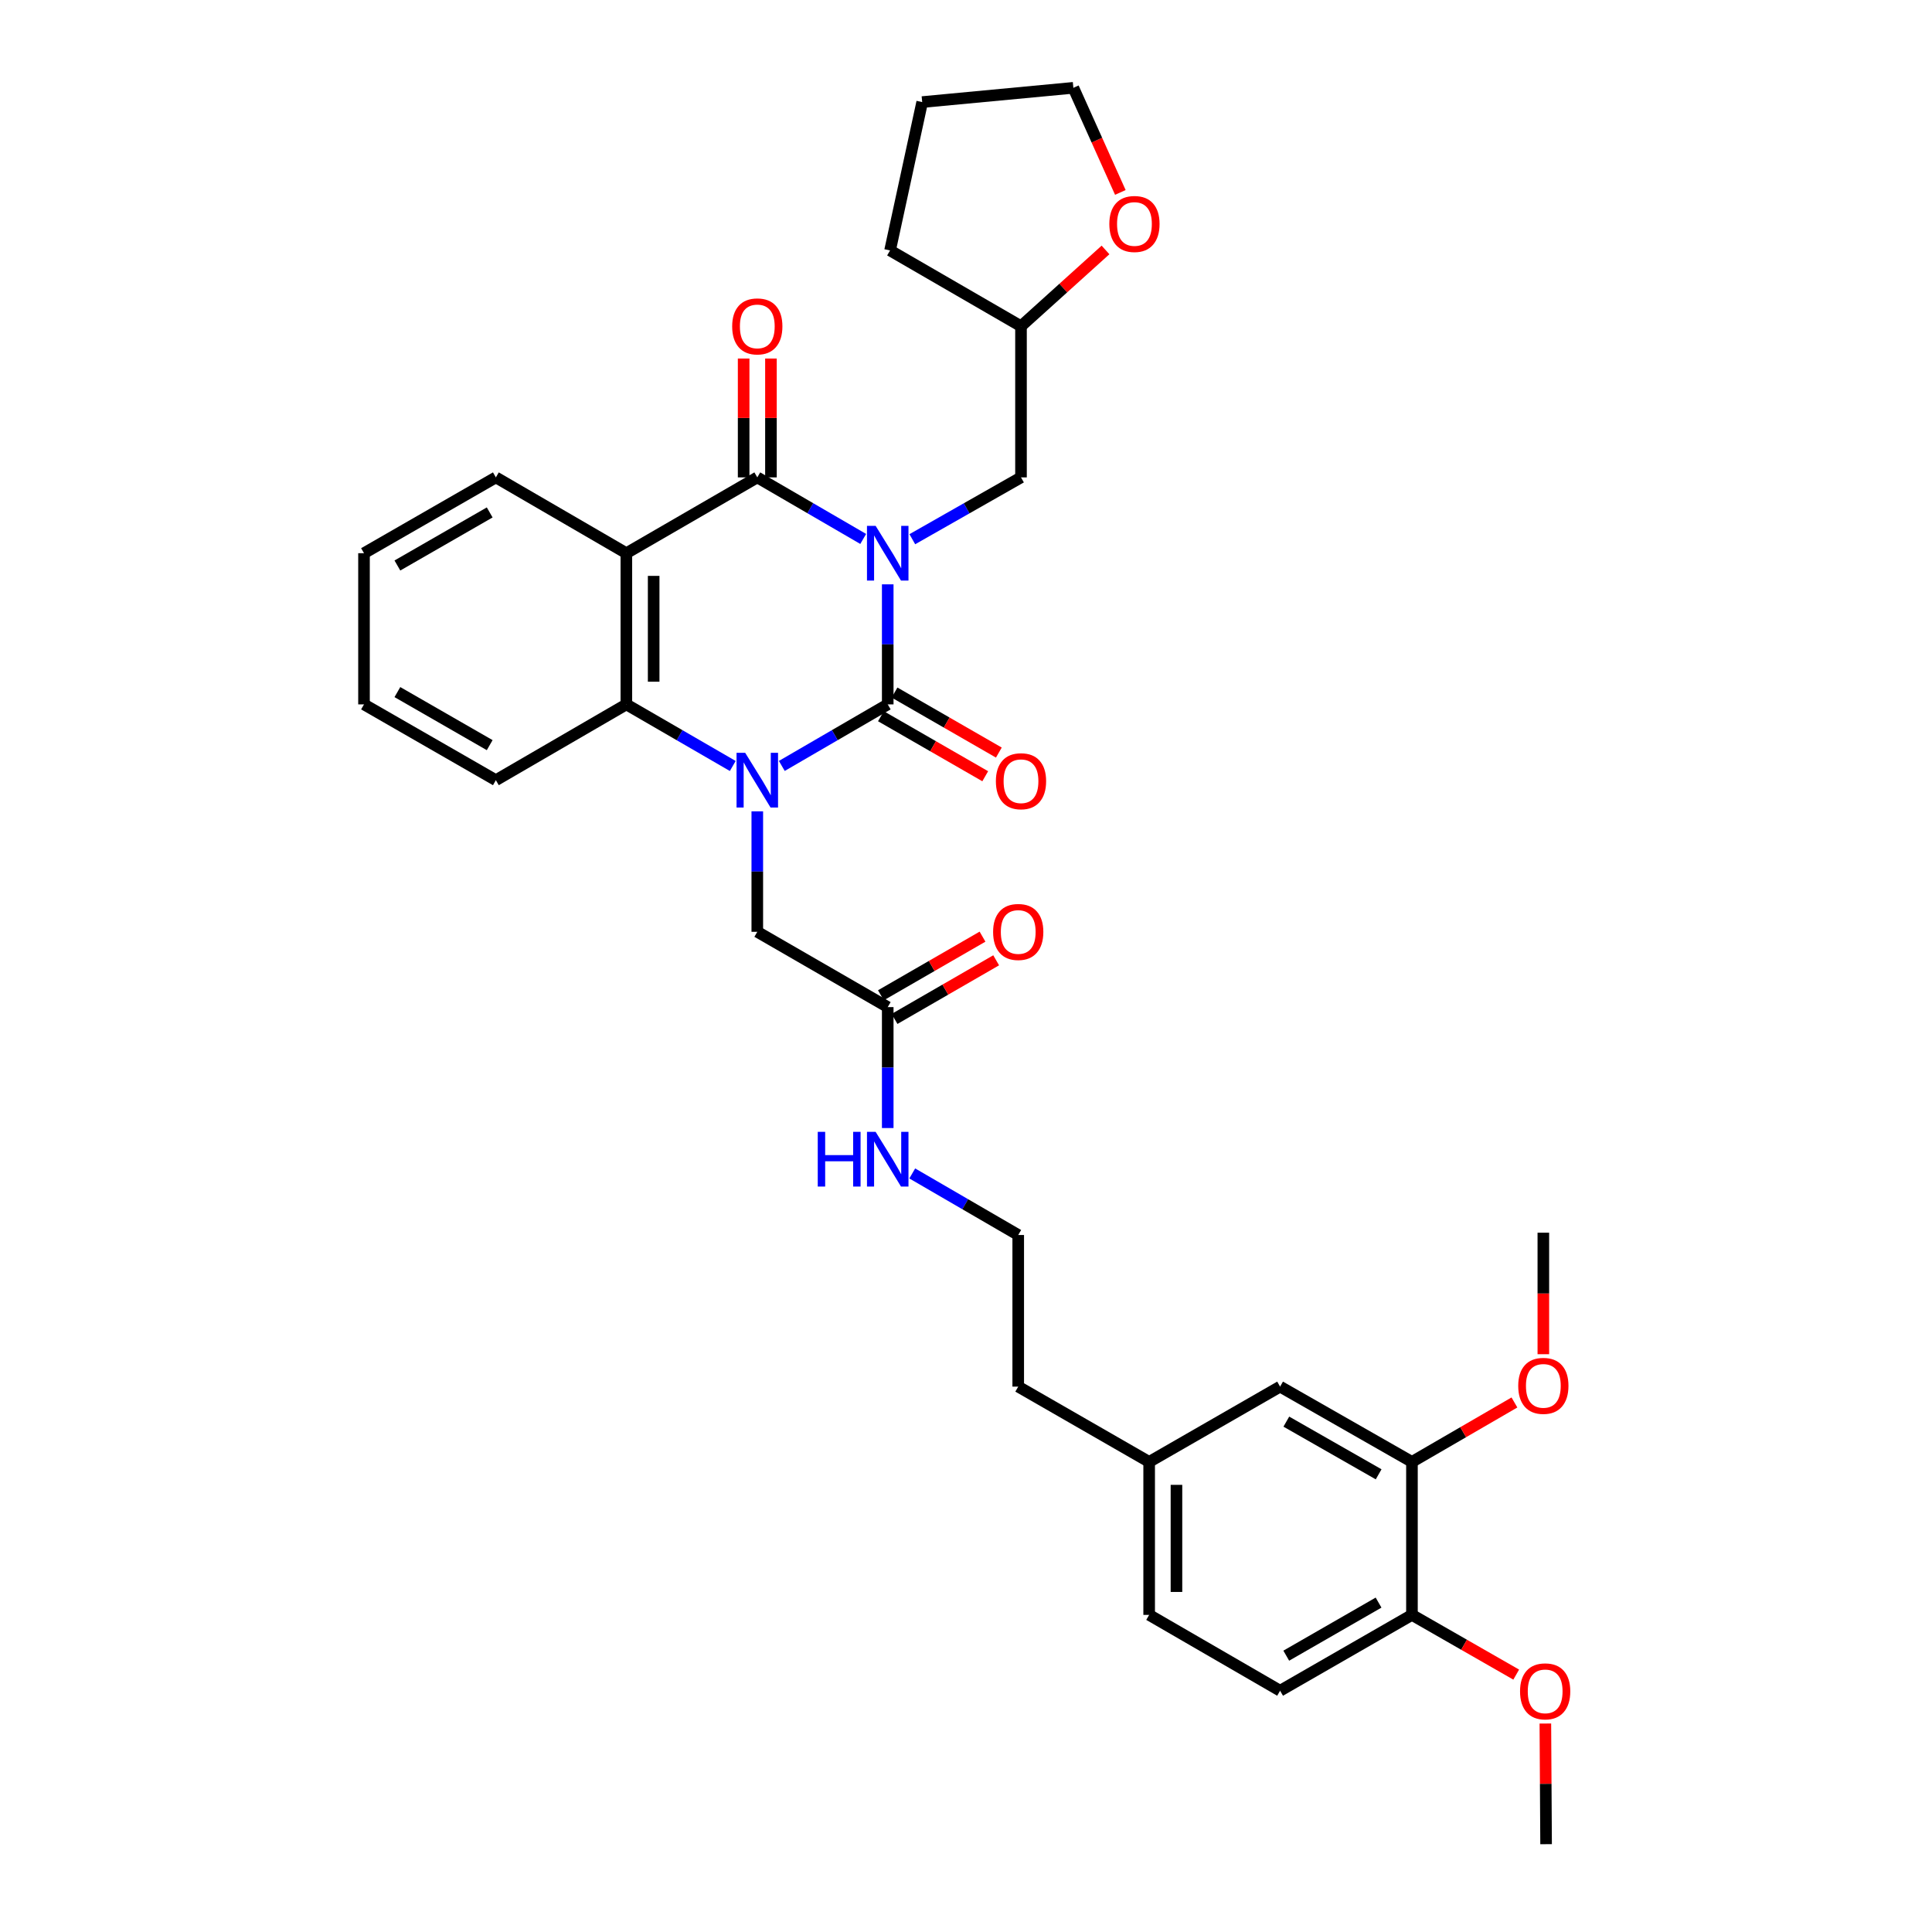 <?xml version='1.0' encoding='iso-8859-1'?>
<svg version='1.1' baseProfile='full'
              xmlns='http://www.w3.org/2000/svg'
                      xmlns:rdkit='http://www.rdkit.org/xml'
                      xmlns:xlink='http://www.w3.org/1999/xlink'
                  xml:space='preserve'
width='1000px' height='1000px' viewBox='0 0 1000 1000'>
<!-- END OF HEADER -->
<rect style='opacity:1.0;fill:#FFFFFF;stroke:none' width='1000' height='1000' x='0' y='0'> </rect>
<path class='bond-0' d='M 459.487,302.454 L 459.487,333.522' style='fill:none;fill-rule:evenodd;stroke:#0000FF;stroke-width:6px;stroke-linecap:butt;stroke-linejoin:miter;stroke-opacity:1' />
<path class='bond-0' d='M 459.487,333.522 L 459.487,364.59' style='fill:none;fill-rule:evenodd;stroke:#000000;stroke-width:6px;stroke-linecap:butt;stroke-linejoin:miter;stroke-opacity:1' />
<path class='bond-2' d='M 446.795,278.96 L 419.384,263.029' style='fill:none;fill-rule:evenodd;stroke:#0000FF;stroke-width:6px;stroke-linecap:butt;stroke-linejoin:miter;stroke-opacity:1' />
<path class='bond-2' d='M 419.384,263.029 L 391.974,247.097' style='fill:none;fill-rule:evenodd;stroke:#000000;stroke-width:6px;stroke-linecap:butt;stroke-linejoin:miter;stroke-opacity:1' />
<path class='bond-5' d='M 472.211,279.099 L 500.339,263.098' style='fill:none;fill-rule:evenodd;stroke:#0000FF;stroke-width:6px;stroke-linecap:butt;stroke-linejoin:miter;stroke-opacity:1' />
<path class='bond-5' d='M 500.339,263.098 L 528.467,247.097' style='fill:none;fill-rule:evenodd;stroke:#000000;stroke-width:6px;stroke-linecap:butt;stroke-linejoin:miter;stroke-opacity:1' />
<path class='bond-1' d='M 459.487,364.59 L 432.077,380.519' style='fill:none;fill-rule:evenodd;stroke:#000000;stroke-width:6px;stroke-linecap:butt;stroke-linejoin:miter;stroke-opacity:1' />
<path class='bond-1' d='M 432.077,380.519 L 404.666,396.447' style='fill:none;fill-rule:evenodd;stroke:#0000FF;stroke-width:6px;stroke-linecap:butt;stroke-linejoin:miter;stroke-opacity:1' />
<path class='bond-7' d='M 455.963,370.715 L 482.958,386.247' style='fill:none;fill-rule:evenodd;stroke:#000000;stroke-width:6px;stroke-linecap:butt;stroke-linejoin:miter;stroke-opacity:1' />
<path class='bond-7' d='M 482.958,386.247 L 509.954,401.779' style='fill:none;fill-rule:evenodd;stroke:#FF0000;stroke-width:6px;stroke-linecap:butt;stroke-linejoin:miter;stroke-opacity:1' />
<path class='bond-7' d='M 463.011,358.466 L 490.006,373.997' style='fill:none;fill-rule:evenodd;stroke:#000000;stroke-width:6px;stroke-linecap:butt;stroke-linejoin:miter;stroke-opacity:1' />
<path class='bond-7' d='M 490.006,373.997 L 517.002,389.529' style='fill:none;fill-rule:evenodd;stroke:#FF0000;stroke-width:6px;stroke-linecap:butt;stroke-linejoin:miter;stroke-opacity:1' />
<path class='bond-6' d='M 391.974,419.945 L 391.974,451.124' style='fill:none;fill-rule:evenodd;stroke:#0000FF;stroke-width:6px;stroke-linecap:butt;stroke-linejoin:miter;stroke-opacity:1' />
<path class='bond-6' d='M 391.974,451.124 L 391.974,482.303' style='fill:none;fill-rule:evenodd;stroke:#000000;stroke-width:6px;stroke-linecap:butt;stroke-linejoin:miter;stroke-opacity:1' />
<path class='bond-33' d='M 379.277,396.472 L 351.74,380.531' style='fill:none;fill-rule:evenodd;stroke:#0000FF;stroke-width:6px;stroke-linecap:butt;stroke-linejoin:miter;stroke-opacity:1' />
<path class='bond-33' d='M 351.74,380.531 L 324.203,364.59' style='fill:none;fill-rule:evenodd;stroke:#000000;stroke-width:6px;stroke-linecap:butt;stroke-linejoin:miter;stroke-opacity:1' />
<path class='bond-3' d='M 391.974,247.097 L 324.203,286.337' style='fill:none;fill-rule:evenodd;stroke:#000000;stroke-width:6px;stroke-linecap:butt;stroke-linejoin:miter;stroke-opacity:1' />
<path class='bond-9' d='M 399.04,247.097 L 399.04,216.336' style='fill:none;fill-rule:evenodd;stroke:#000000;stroke-width:6px;stroke-linecap:butt;stroke-linejoin:miter;stroke-opacity:1' />
<path class='bond-9' d='M 399.04,216.336 L 399.04,185.576' style='fill:none;fill-rule:evenodd;stroke:#FF0000;stroke-width:6px;stroke-linecap:butt;stroke-linejoin:miter;stroke-opacity:1' />
<path class='bond-9' d='M 384.908,247.097 L 384.908,216.336' style='fill:none;fill-rule:evenodd;stroke:#000000;stroke-width:6px;stroke-linecap:butt;stroke-linejoin:miter;stroke-opacity:1' />
<path class='bond-9' d='M 384.908,216.336 L 384.908,185.576' style='fill:none;fill-rule:evenodd;stroke:#FF0000;stroke-width:6px;stroke-linecap:butt;stroke-linejoin:miter;stroke-opacity:1' />
<path class='bond-4' d='M 324.203,286.337 L 324.203,364.59' style='fill:none;fill-rule:evenodd;stroke:#000000;stroke-width:6px;stroke-linecap:butt;stroke-linejoin:miter;stroke-opacity:1' />
<path class='bond-4' d='M 338.335,298.075 L 338.335,352.852' style='fill:none;fill-rule:evenodd;stroke:#000000;stroke-width:6px;stroke-linecap:butt;stroke-linejoin:miter;stroke-opacity:1' />
<path class='bond-18' d='M 324.203,286.337 L 256.659,247.097' style='fill:none;fill-rule:evenodd;stroke:#000000;stroke-width:6px;stroke-linecap:butt;stroke-linejoin:miter;stroke-opacity:1' />
<path class='bond-22' d='M 324.203,364.59 L 256.659,403.823' style='fill:none;fill-rule:evenodd;stroke:#000000;stroke-width:6px;stroke-linecap:butt;stroke-linejoin:miter;stroke-opacity:1' />
<path class='bond-17' d='M 528.467,247.097 L 528.467,168.86' style='fill:none;fill-rule:evenodd;stroke:#000000;stroke-width:6px;stroke-linecap:butt;stroke-linejoin:miter;stroke-opacity:1' />
<path class='bond-8' d='M 391.974,482.303 L 459.487,521.277' style='fill:none;fill-rule:evenodd;stroke:#000000;stroke-width:6px;stroke-linecap:butt;stroke-linejoin:miter;stroke-opacity:1' />
<path class='bond-13' d='M 463.018,527.397 L 489.315,512.223' style='fill:none;fill-rule:evenodd;stroke:#000000;stroke-width:6px;stroke-linecap:butt;stroke-linejoin:miter;stroke-opacity:1' />
<path class='bond-13' d='M 489.315,512.223 L 515.613,497.05' style='fill:none;fill-rule:evenodd;stroke:#FF0000;stroke-width:6px;stroke-linecap:butt;stroke-linejoin:miter;stroke-opacity:1' />
<path class='bond-13' d='M 455.955,515.156 L 482.252,499.983' style='fill:none;fill-rule:evenodd;stroke:#000000;stroke-width:6px;stroke-linecap:butt;stroke-linejoin:miter;stroke-opacity:1' />
<path class='bond-13' d='M 482.252,499.983 L 508.55,484.809' style='fill:none;fill-rule:evenodd;stroke:#FF0000;stroke-width:6px;stroke-linecap:butt;stroke-linejoin:miter;stroke-opacity:1' />
<path class='bond-15' d='M 459.487,521.277 L 459.487,552.575' style='fill:none;fill-rule:evenodd;stroke:#000000;stroke-width:6px;stroke-linecap:butt;stroke-linejoin:miter;stroke-opacity:1' />
<path class='bond-15' d='M 459.487,552.575 L 459.487,583.873' style='fill:none;fill-rule:evenodd;stroke:#0000FF;stroke-width:6px;stroke-linecap:butt;stroke-linejoin:miter;stroke-opacity:1' />
<path class='bond-10' d='M 730.824,756.679 L 662.574,717.714' style='fill:none;fill-rule:evenodd;stroke:#000000;stroke-width:6px;stroke-linecap:butt;stroke-linejoin:miter;stroke-opacity:1' />
<path class='bond-10' d='M 713.58,763.107 L 665.805,735.832' style='fill:none;fill-rule:evenodd;stroke:#000000;stroke-width:6px;stroke-linecap:butt;stroke-linejoin:miter;stroke-opacity:1' />
<path class='bond-21' d='M 730.824,756.679 L 757.345,741.297' style='fill:none;fill-rule:evenodd;stroke:#000000;stroke-width:6px;stroke-linecap:butt;stroke-linejoin:miter;stroke-opacity:1' />
<path class='bond-21' d='M 757.345,741.297 L 783.866,725.915' style='fill:none;fill-rule:evenodd;stroke:#FF0000;stroke-width:6px;stroke-linecap:butt;stroke-linejoin:miter;stroke-opacity:1' />
<path class='bond-36' d='M 730.824,756.679 L 730.824,835.867' style='fill:none;fill-rule:evenodd;stroke:#000000;stroke-width:6px;stroke-linecap:butt;stroke-linejoin:miter;stroke-opacity:1' />
<path class='bond-11' d='M 730.824,835.867 L 662.574,875.115' style='fill:none;fill-rule:evenodd;stroke:#000000;stroke-width:6px;stroke-linecap:butt;stroke-linejoin:miter;stroke-opacity:1' />
<path class='bond-11' d='M 713.542,829.503 L 665.766,856.977' style='fill:none;fill-rule:evenodd;stroke:#000000;stroke-width:6px;stroke-linecap:butt;stroke-linejoin:miter;stroke-opacity:1' />
<path class='bond-23' d='M 730.824,835.867 L 757.806,851.321' style='fill:none;fill-rule:evenodd;stroke:#000000;stroke-width:6px;stroke-linecap:butt;stroke-linejoin:miter;stroke-opacity:1' />
<path class='bond-23' d='M 757.806,851.321 L 784.787,866.775' style='fill:none;fill-rule:evenodd;stroke:#FF0000;stroke-width:6px;stroke-linecap:butt;stroke-linejoin:miter;stroke-opacity:1' />
<path class='bond-12' d='M 662.574,717.714 L 594.802,756.679' style='fill:none;fill-rule:evenodd;stroke:#000000;stroke-width:6px;stroke-linecap:butt;stroke-linejoin:miter;stroke-opacity:1' />
<path class='bond-14' d='M 572.209,129.37 L 550.338,149.115' style='fill:none;fill-rule:evenodd;stroke:#FF0000;stroke-width:6px;stroke-linecap:butt;stroke-linejoin:miter;stroke-opacity:1' />
<path class='bond-14' d='M 550.338,149.115 L 528.467,168.86' style='fill:none;fill-rule:evenodd;stroke:#000000;stroke-width:6px;stroke-linecap:butt;stroke-linejoin:miter;stroke-opacity:1' />
<path class='bond-25' d='M 579.888,99.599 L 567.729,72.527' style='fill:none;fill-rule:evenodd;stroke:#FF0000;stroke-width:6px;stroke-linecap:butt;stroke-linejoin:miter;stroke-opacity:1' />
<path class='bond-25' d='M 567.729,72.527 L 555.57,45.455' style='fill:none;fill-rule:evenodd;stroke:#000000;stroke-width:6px;stroke-linecap:butt;stroke-linejoin:miter;stroke-opacity:1' />
<path class='bond-24' d='M 472.18,607.373 L 499.605,623.303' style='fill:none;fill-rule:evenodd;stroke:#0000FF;stroke-width:6px;stroke-linecap:butt;stroke-linejoin:miter;stroke-opacity:1' />
<path class='bond-24' d='M 499.605,623.303 L 527.031,639.233' style='fill:none;fill-rule:evenodd;stroke:#000000;stroke-width:6px;stroke-linecap:butt;stroke-linejoin:miter;stroke-opacity:1' />
<path class='bond-16' d='M 662.574,875.115 L 594.802,835.867' style='fill:none;fill-rule:evenodd;stroke:#000000;stroke-width:6px;stroke-linecap:butt;stroke-linejoin:miter;stroke-opacity:1' />
<path class='bond-29' d='M 528.467,168.86 L 460.696,129.627' style='fill:none;fill-rule:evenodd;stroke:#000000;stroke-width:6px;stroke-linecap:butt;stroke-linejoin:miter;stroke-opacity:1' />
<path class='bond-30' d='M 256.659,247.097 L 188.408,286.337' style='fill:none;fill-rule:evenodd;stroke:#000000;stroke-width:6px;stroke-linecap:butt;stroke-linejoin:miter;stroke-opacity:1' />
<path class='bond-30' d='M 253.465,265.235 L 205.69,292.703' style='fill:none;fill-rule:evenodd;stroke:#000000;stroke-width:6px;stroke-linecap:butt;stroke-linejoin:miter;stroke-opacity:1' />
<path class='bond-19' d='M 594.802,756.679 L 527.031,717.714' style='fill:none;fill-rule:evenodd;stroke:#000000;stroke-width:6px;stroke-linecap:butt;stroke-linejoin:miter;stroke-opacity:1' />
<path class='bond-20' d='M 594.802,756.679 L 594.802,835.867' style='fill:none;fill-rule:evenodd;stroke:#000000;stroke-width:6px;stroke-linecap:butt;stroke-linejoin:miter;stroke-opacity:1' />
<path class='bond-20' d='M 608.934,768.557 L 608.934,823.989' style='fill:none;fill-rule:evenodd;stroke:#000000;stroke-width:6px;stroke-linecap:butt;stroke-linejoin:miter;stroke-opacity:1' />
<path class='bond-27' d='M 798.831,700.935 L 798.831,669.487' style='fill:none;fill-rule:evenodd;stroke:#FF0000;stroke-width:6px;stroke-linecap:butt;stroke-linejoin:miter;stroke-opacity:1' />
<path class='bond-27' d='M 798.831,669.487 L 798.831,638.04' style='fill:none;fill-rule:evenodd;stroke:#000000;stroke-width:6px;stroke-linecap:butt;stroke-linejoin:miter;stroke-opacity:1' />
<path class='bond-35' d='M 256.659,403.823 L 188.408,364.59' style='fill:none;fill-rule:evenodd;stroke:#000000;stroke-width:6px;stroke-linecap:butt;stroke-linejoin:miter;stroke-opacity:1' />
<path class='bond-35' d='M 253.464,385.686 L 205.689,358.223' style='fill:none;fill-rule:evenodd;stroke:#000000;stroke-width:6px;stroke-linecap:butt;stroke-linejoin:miter;stroke-opacity:1' />
<path class='bond-28' d='M 799.875,892.098 L 800.064,923.322' style='fill:none;fill-rule:evenodd;stroke:#FF0000;stroke-width:6px;stroke-linecap:butt;stroke-linejoin:miter;stroke-opacity:1' />
<path class='bond-28' d='M 800.064,923.322 L 800.253,954.545' style='fill:none;fill-rule:evenodd;stroke:#000000;stroke-width:6px;stroke-linecap:butt;stroke-linejoin:miter;stroke-opacity:1' />
<path class='bond-26' d='M 527.031,639.233 L 527.031,717.714' style='fill:none;fill-rule:evenodd;stroke:#000000;stroke-width:6px;stroke-linecap:butt;stroke-linejoin:miter;stroke-opacity:1' />
<path class='bond-34' d='M 555.57,45.455 L 477.325,52.835' style='fill:none;fill-rule:evenodd;stroke:#000000;stroke-width:6px;stroke-linecap:butt;stroke-linejoin:miter;stroke-opacity:1' />
<path class='bond-32' d='M 460.696,129.627 L 477.325,52.835' style='fill:none;fill-rule:evenodd;stroke:#000000;stroke-width:6px;stroke-linecap:butt;stroke-linejoin:miter;stroke-opacity:1' />
<path class='bond-31' d='M 188.408,286.337 L 188.408,364.59' style='fill:none;fill-rule:evenodd;stroke:#000000;stroke-width:6px;stroke-linecap:butt;stroke-linejoin:miter;stroke-opacity:1' />
<path  class='atom-0' d='M 453.227 272.177
L 462.507 287.177
Q 463.427 288.657, 464.907 291.337
Q 466.387 294.017, 466.467 294.177
L 466.467 272.177
L 470.227 272.177
L 470.227 300.497
L 466.347 300.497
L 456.387 284.097
Q 455.227 282.177, 453.987 279.977
Q 452.787 277.777, 452.427 277.097
L 452.427 300.497
L 448.747 300.497
L 448.747 272.177
L 453.227 272.177
' fill='#0000FF'/>
<path  class='atom-2' d='M 385.714 389.663
L 394.994 404.663
Q 395.914 406.143, 397.394 408.823
Q 398.874 411.503, 398.954 411.663
L 398.954 389.663
L 402.714 389.663
L 402.714 417.983
L 398.834 417.983
L 388.874 401.583
Q 387.714 399.663, 386.474 397.463
Q 385.274 395.263, 384.914 394.583
L 384.914 417.983
L 381.234 417.983
L 381.234 389.663
L 385.714 389.663
' fill='#0000FF'/>
<path  class='atom-8' d='M 515.467 404.358
Q 515.467 397.558, 518.827 393.758
Q 522.187 389.958, 528.467 389.958
Q 534.747 389.958, 538.107 393.758
Q 541.467 397.558, 541.467 404.358
Q 541.467 411.238, 538.067 415.158
Q 534.667 419.038, 528.467 419.038
Q 522.227 419.038, 518.827 415.158
Q 515.467 411.278, 515.467 404.358
M 528.467 415.838
Q 532.787 415.838, 535.107 412.958
Q 537.467 410.038, 537.467 404.358
Q 537.467 398.798, 535.107 395.998
Q 532.787 393.158, 528.467 393.158
Q 524.147 393.158, 521.787 395.958
Q 519.467 398.758, 519.467 404.358
Q 519.467 410.078, 521.787 412.958
Q 524.147 415.838, 528.467 415.838
' fill='#FF0000'/>
<path  class='atom-10' d='M 378.974 168.94
Q 378.974 162.14, 382.334 158.34
Q 385.694 154.54, 391.974 154.54
Q 398.254 154.54, 401.614 158.34
Q 404.974 162.14, 404.974 168.94
Q 404.974 175.82, 401.574 179.74
Q 398.174 183.62, 391.974 183.62
Q 385.734 183.62, 382.334 179.74
Q 378.974 175.86, 378.974 168.94
M 391.974 180.42
Q 396.294 180.42, 398.614 177.54
Q 400.974 174.62, 400.974 168.94
Q 400.974 163.38, 398.614 160.58
Q 396.294 157.74, 391.974 157.74
Q 387.654 157.74, 385.294 160.54
Q 382.974 163.34, 382.974 168.94
Q 382.974 174.66, 385.294 177.54
Q 387.654 180.42, 391.974 180.42
' fill='#FF0000'/>
<path  class='atom-14' d='M 514.031 482.383
Q 514.031 475.583, 517.391 471.783
Q 520.751 467.983, 527.031 467.983
Q 533.311 467.983, 536.671 471.783
Q 540.031 475.583, 540.031 482.383
Q 540.031 489.263, 536.631 493.183
Q 533.231 497.063, 527.031 497.063
Q 520.791 497.063, 517.391 493.183
Q 514.031 489.303, 514.031 482.383
M 527.031 493.863
Q 531.351 493.863, 533.671 490.983
Q 536.031 488.063, 536.031 482.383
Q 536.031 476.823, 533.671 474.023
Q 531.351 471.183, 527.031 471.183
Q 522.711 471.183, 520.351 473.983
Q 518.031 476.783, 518.031 482.383
Q 518.031 488.103, 520.351 490.983
Q 522.711 493.863, 527.031 493.863
' fill='#FF0000'/>
<path  class='atom-15' d='M 574.187 115.928
Q 574.187 109.128, 577.547 105.328
Q 580.907 101.528, 587.187 101.528
Q 593.467 101.528, 596.827 105.328
Q 600.187 109.128, 600.187 115.928
Q 600.187 122.808, 596.787 126.728
Q 593.387 130.608, 587.187 130.608
Q 580.947 130.608, 577.547 126.728
Q 574.187 122.848, 574.187 115.928
M 587.187 127.408
Q 591.507 127.408, 593.827 124.528
Q 596.187 121.608, 596.187 115.928
Q 596.187 110.368, 593.827 107.568
Q 591.507 104.728, 587.187 104.728
Q 582.867 104.728, 580.507 107.528
Q 578.187 110.328, 578.187 115.928
Q 578.187 121.648, 580.507 124.528
Q 582.867 127.408, 587.187 127.408
' fill='#FF0000'/>
<path  class='atom-16' d='M 423.267 585.841
L 427.107 585.841
L 427.107 597.881
L 441.587 597.881
L 441.587 585.841
L 445.427 585.841
L 445.427 614.161
L 441.587 614.161
L 441.587 601.081
L 427.107 601.081
L 427.107 614.161
L 423.267 614.161
L 423.267 585.841
' fill='#0000FF'/>
<path  class='atom-16' d='M 453.227 585.841
L 462.507 600.841
Q 463.427 602.321, 464.907 605.001
Q 466.387 607.681, 466.467 607.841
L 466.467 585.841
L 470.227 585.841
L 470.227 614.161
L 466.347 614.161
L 456.387 597.761
Q 455.227 595.841, 453.987 593.641
Q 452.787 591.441, 452.427 590.761
L 452.427 614.161
L 448.747 614.161
L 448.747 585.841
L 453.227 585.841
' fill='#0000FF'/>
<path  class='atom-22' d='M 785.831 717.315
Q 785.831 710.515, 789.191 706.715
Q 792.551 702.915, 798.831 702.915
Q 805.111 702.915, 808.471 706.715
Q 811.831 710.515, 811.831 717.315
Q 811.831 724.195, 808.431 728.115
Q 805.031 731.995, 798.831 731.995
Q 792.591 731.995, 789.191 728.115
Q 785.831 724.235, 785.831 717.315
M 798.831 728.795
Q 803.151 728.795, 805.471 725.915
Q 807.831 722.995, 807.831 717.315
Q 807.831 711.755, 805.471 708.955
Q 803.151 706.115, 798.831 706.115
Q 794.511 706.115, 792.151 708.915
Q 789.831 711.715, 789.831 717.315
Q 789.831 723.035, 792.151 725.915
Q 794.511 728.795, 798.831 728.795
' fill='#FF0000'/>
<path  class='atom-24' d='M 786.774 875.438
Q 786.774 868.638, 790.134 864.838
Q 793.494 861.038, 799.774 861.038
Q 806.054 861.038, 809.414 864.838
Q 812.774 868.638, 812.774 875.438
Q 812.774 882.318, 809.374 886.238
Q 805.974 890.118, 799.774 890.118
Q 793.534 890.118, 790.134 886.238
Q 786.774 882.358, 786.774 875.438
M 799.774 886.918
Q 804.094 886.918, 806.414 884.038
Q 808.774 881.118, 808.774 875.438
Q 808.774 869.878, 806.414 867.078
Q 804.094 864.238, 799.774 864.238
Q 795.454 864.238, 793.094 867.038
Q 790.774 869.838, 790.774 875.438
Q 790.774 881.158, 793.094 884.038
Q 795.454 886.918, 799.774 886.918
' fill='#FF0000'/>
</svg>
